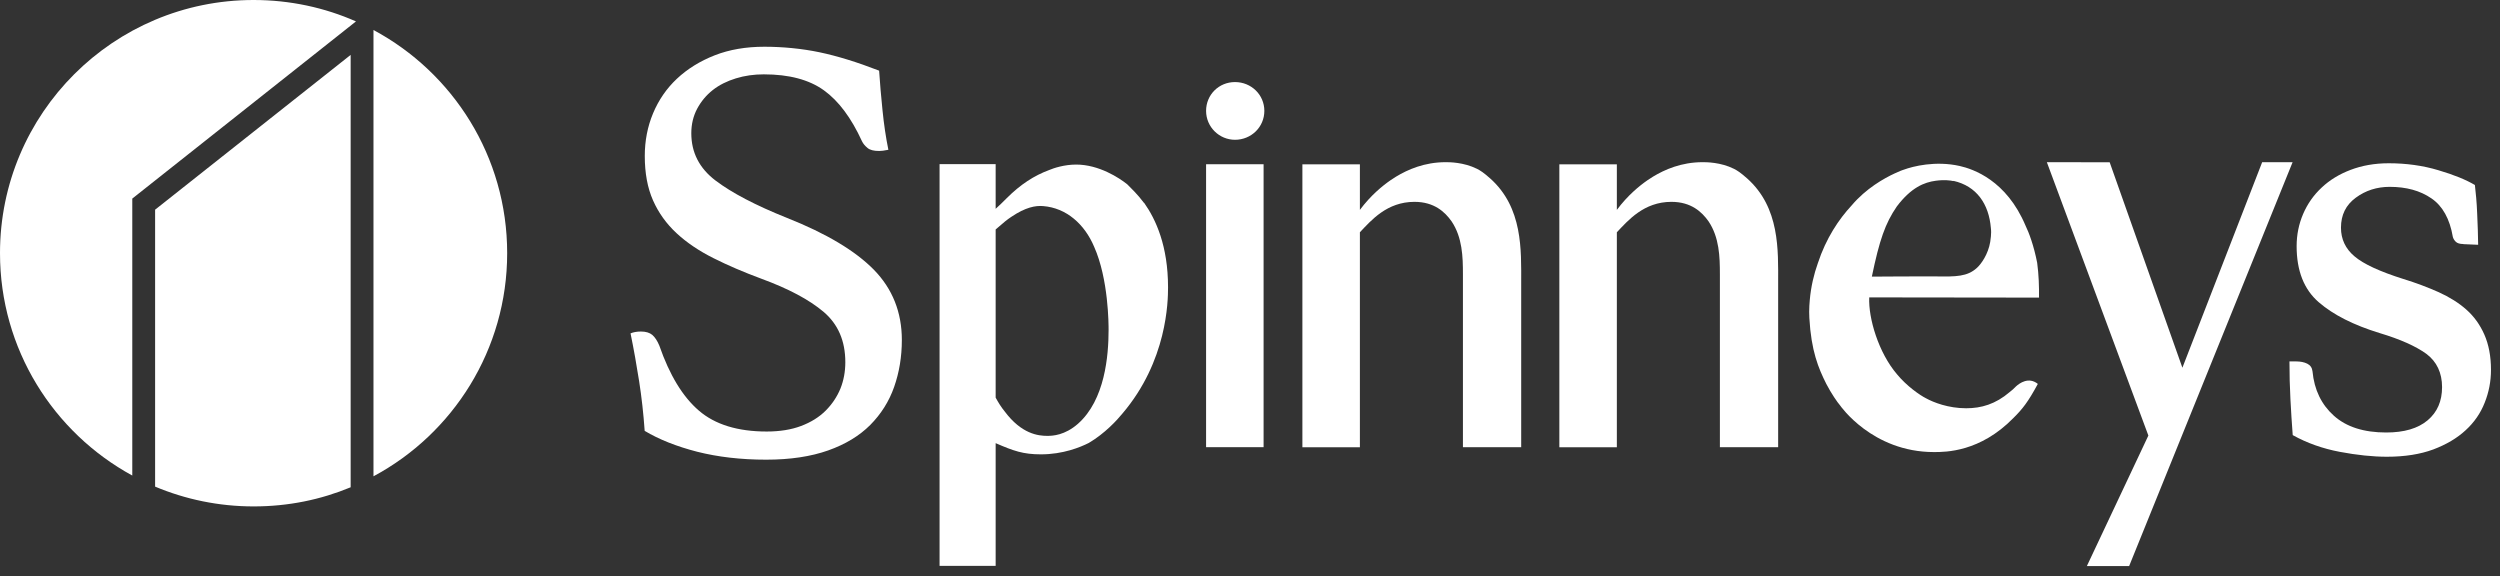 <svg width="230" height="53" viewBox="0 0 230 53" fill="none" xmlns="http://www.w3.org/2000/svg">
<rect x="0" y="0" width="230" height="53" fill="#333333" stroke="none"/>
<g clip-path="url(#clip0_1568_1839)">
<path d="M113.62 12.86C115.11 12.86 116.32 11.69 116.32 10.2C116.32 8.71 115.11 7.55 113.62 7.55C112.13 7.55 110.96 8.72 110.96 10.2C110.96 11.68 112.17 12.86 113.62 12.86Z" fill="white"/>
<path d="M32.26 44.82V5.05L14.27 19.29V44.77C17.06 45.94 20.12 46.59 23.33 46.59C26.54 46.59 29.5 45.97 32.26 44.83" fill="white"/>
<path d="M32.75 1.97C29.87 0.7 26.68 0 23.33 0C10.45 0 0 10.43 0 23.29C0 32.12 4.92 39.8 12.17 43.75V18.27L32.75 1.97Z" fill="white"/>
<path d="M34.36 43.82V2.76C41.69 6.69 46.66 14.41 46.66 23.29C46.66 32.17 41.68 39.9 34.36 43.82Z" fill="white"/>
<path d="M160.73 16.41C160.12 15.87 159.85 15.7 159.52 15.53C158.3 14.92 156.98 14.92 156.65 14.92C154.67 14.92 153.14 15.61 152.08 16.25C151.94 16.34 151.77 16.44 151.57 16.58C150.82 17.1 149.75 17.97 148.75 19.31V15.12H143.46V41.15H148.75V21.37C149.79 20.27 151.24 18.57 153.77 18.57C155.58 18.57 156.57 19.49 157.19 20.37C158.18 21.85 158.23 23.63 158.23 25.22V41.14H163.59V26.04C163.59 23.02 163.76 19.1 160.72 16.4" fill="white"/>
<path d="M137.09 16.41C136.48 15.87 136.21 15.7 135.88 15.53C134.65 14.92 133.34 14.92 133.01 14.92C131.03 14.92 129.5 15.61 128.44 16.25C128.3 16.34 128.13 16.44 127.93 16.58C127.18 17.1 126.11 17.97 125.11 19.31V15.12H119.82V41.15H125.11V21.37C126.15 20.27 127.6 18.57 130.13 18.57C131.94 18.57 132.93 19.49 133.55 20.37C134.54 21.85 134.59 23.63 134.59 25.22V41.14H139.95V26.04C139.95 23.02 140.12 19.1 137.08 16.4" fill="white"/>
<path d="M116.25 15.11H110.96V41.14H116.25V15.11Z" fill="white"/>
<path d="M105.25 18.67C104.63 17.84 104.03 17.29 103.71 16.96C102.98 16.37 101.1 15.14 99.01 15.14C97.9 15.14 96.93 15.47 96.53 15.64C95.15 16.15 93.89 16.96 92.61 18.24C92.25 18.6 91.99 18.86 91.6 19.21V15.1H86.44V52.06H91.6V40.77C93.24 41.48 94.12 41.8 95.77 41.8C97.81 41.8 99.4 41.14 100.17 40.75C101.66 39.87 102.77 38.65 103.26 38.05C107.39 33.2 107.46 27.71 107.46 26.43C107.46 22.64 106.35 20.2 105.26 18.66M99.17 38.99C97.96 40.05 96.85 40.1 96.35 40.1C95.52 40.1 93.98 39.93 92.43 37.85C92.1 37.45 91.84 37.02 91.6 36.58V21.11C92.43 20.39 92.61 20.24 93.04 19.95C94.36 19.06 95.27 18.9 95.97 18.96C98.11 19.13 99.78 20.62 100.66 22.7C101.99 25.68 101.99 29.86 101.99 30.35C101.99 32.72 101.66 36.79 99.17 38.99Z" fill="white"/>
<path d="M81.73 13.78C81.35 13.86 81.07 13.89 80.88 13.89C80.39 13.89 80.03 13.8 79.81 13.61C79.58 13.42 79.41 13.22 79.3 12.99C78.32 10.85 77.15 9.28 75.8 8.31C74.44 7.33 72.6 6.84 70.27 6.84C69.37 6.84 68.51 6.96 67.7 7.21C66.89 7.46 66.18 7.81 65.58 8.28C64.98 8.75 64.5 9.33 64.14 10C63.78 10.68 63.6 11.43 63.6 12.26C63.6 14.03 64.34 15.48 65.83 16.61C67.32 17.74 69.51 18.89 72.41 20.05C76.02 21.48 78.68 23.07 80.4 24.82C82.11 26.57 82.97 28.73 82.97 31.28C82.97 32.82 82.73 34.26 82.26 35.6C81.79 36.94 81.05 38.1 80.06 39.1C79.06 40.1 77.77 40.88 76.19 41.44C74.61 42 72.71 42.29 70.49 42.29C68.16 42.29 66.04 42.04 64.14 41.56C62.24 41.07 60.63 40.43 59.31 39.64C59.2 38.06 59.03 36.54 58.8 35.07C58.57 33.6 58.31 32.13 58.01 30.67C58.27 30.56 58.59 30.5 58.97 30.5C59.42 30.5 59.77 30.61 60.01 30.81C60.25 31.02 60.47 31.34 60.66 31.8C61.6 34.51 62.81 36.5 64.3 37.78C65.79 39.06 67.87 39.7 70.54 39.7C71.74 39.7 72.8 39.53 73.7 39.19C74.6 38.85 75.36 38.38 75.96 37.78C76.56 37.18 77.01 36.5 77.32 35.75C77.62 35 77.77 34.19 77.77 33.32C77.77 31.36 77.1 29.82 75.77 28.69C74.43 27.56 72.52 26.55 70.04 25.64C68.42 25.04 66.95 24.41 65.64 23.75C64.32 23.09 63.19 22.33 62.25 21.46C61.31 20.59 60.59 19.59 60.08 18.44C59.57 17.29 59.32 15.93 59.32 14.35C59.32 12.96 59.57 11.65 60.08 10.43C60.59 9.21 61.32 8.14 62.28 7.24C63.24 6.34 64.4 5.62 65.75 5.09C67.1 4.56 68.63 4.3 70.32 4.3C72.01 4.3 73.78 4.47 75.4 4.81C77.02 5.15 78.84 5.71 80.88 6.5C80.95 7.63 81.06 8.84 81.19 10.14C81.32 11.44 81.5 12.65 81.73 13.78Z" fill="white"/>
<path d="M226.63 22.45C226.31 22.45 226.07 22.38 225.93 22.24C225.79 22.1 225.7 21.95 225.66 21.79C225.38 20.14 224.72 18.95 223.69 18.25C222.66 17.54 221.38 17.19 219.85 17.19C218.68 17.19 217.64 17.52 216.73 18.19C215.82 18.86 215.37 19.77 215.37 20.95C215.37 22 215.78 22.88 216.61 23.58C217.44 24.29 218.94 24.98 221.12 25.67C222.29 26.03 223.37 26.44 224.36 26.88C225.35 27.33 226.2 27.86 226.9 28.48C227.61 29.11 228.16 29.87 228.56 30.78C228.96 31.69 229.17 32.77 229.17 34.02C229.17 35.07 228.98 36.08 228.59 37.05C228.21 38.02 227.62 38.87 226.83 39.59C226.04 40.32 225.05 40.9 223.86 41.35C222.67 41.79 221.25 42.02 219.59 42.02C218.3 42.02 216.85 41.87 215.26 41.57C213.67 41.27 212.22 40.75 210.93 40.03C210.85 38.98 210.78 37.88 210.72 36.73C210.66 35.58 210.63 34.42 210.63 33.25H211.24C211.64 33.25 211.99 33.32 212.27 33.46C212.55 33.6 212.71 33.83 212.75 34.16C212.91 35.86 213.57 37.22 214.72 38.25C215.87 39.28 217.48 39.79 219.53 39.79C221.18 39.79 222.45 39.42 223.34 38.67C224.23 37.92 224.67 36.91 224.67 35.61C224.67 34.31 224.18 33.26 223.22 32.55C222.25 31.85 220.82 31.21 218.92 30.64C216.54 29.91 214.67 28.97 213.32 27.8C211.97 26.63 211.29 24.92 211.29 22.65C211.29 21.6 211.49 20.61 211.89 19.68C212.29 18.75 212.86 17.94 213.59 17.26C214.32 16.57 215.2 16.03 216.25 15.63C217.3 15.23 218.47 15.02 219.76 15.02C221.37 15.02 222.9 15.23 224.33 15.66C225.76 16.08 226.88 16.54 227.69 17.02C227.73 17.34 227.77 17.74 227.81 18.2C227.85 18.66 227.88 19.15 227.9 19.65C227.92 20.15 227.94 20.66 227.96 21.16C227.98 21.67 227.99 22.12 227.99 22.52L226.6 22.46L226.63 22.45Z" fill="white"/>
<path d="M210.92 14.92L195.88 52.08H191.99L197.65 40.07L188.31 14.92L194.09 14.93L200.78 33.83L208.12 14.92H210.92Z" fill="white"/>
<path d="M187.59 27.4C187.6 26.35 187.57 25.29 187.42 24.18C187.12 22.62 186.66 21.39 186.35 20.76C184.59 16.58 181.53 15.55 180.29 15.27C178.06 14.77 175.99 15.3 175.15 15.61C175.15 15.61 175.11 15.62 175.03 15.65C175.03 15.65 174.76 15.74 174.32 15.95C173.34 16.4 171.67 17.34 170.36 18.89C169.17 20.17 168 21.91 167.24 24.22C166.88 25.23 166.61 26.36 166.5 27.6C166.49 27.73 166.48 27.87 166.47 28C166.47 28.05 166.47 28.09 166.46 28.14C166.44 28.5 166.44 28.87 166.46 29.25C166.63 32.28 167.29 33.87 168.02 35.32C168.47 36.19 169.05 37.03 169.29 37.3C169.29 37.3 172.23 41.59 177.92 41.59C179.01 41.59 182.17 41.59 185.24 38.45C186.07 37.63 186.59 36.97 187.48 35.32C186.64 34.64 185.8 35.25 185.47 35.55C185.28 35.75 185.11 35.9 184.89 36.07C183.58 37.19 182.27 37.56 180.89 37.56C179.24 37.56 177.88 37.02 177.19 36.64C176.63 36.36 175.42 35.52 174.53 34.44C172.82 32.45 171.88 29.26 171.97 27.36L187.6 27.38L187.59 27.4ZM179.72 16.64C181.85 17.12 182.98 18.77 183.16 20.98C183.23 21.5 183.12 22.1 183.1 22.26C182.91 23.39 182.27 24.3 181.86 24.66C180.98 25.45 179.96 25.46 178.1 25.43C176.11 25.43 174.14 25.43 172.21 25.45C172.91 22.08 173.44 20.55 174.51 18.99C175.84 17.23 177.05 16.77 178.08 16.63C178.88 16.52 179.45 16.6 179.71 16.66" fill="white"/>
</g>
<defs>
<clipPath id="clip0_1568_1839">
<rect width="229.17" height="52.08" fill="white"/>
</clipPath>
</defs>
</svg>
